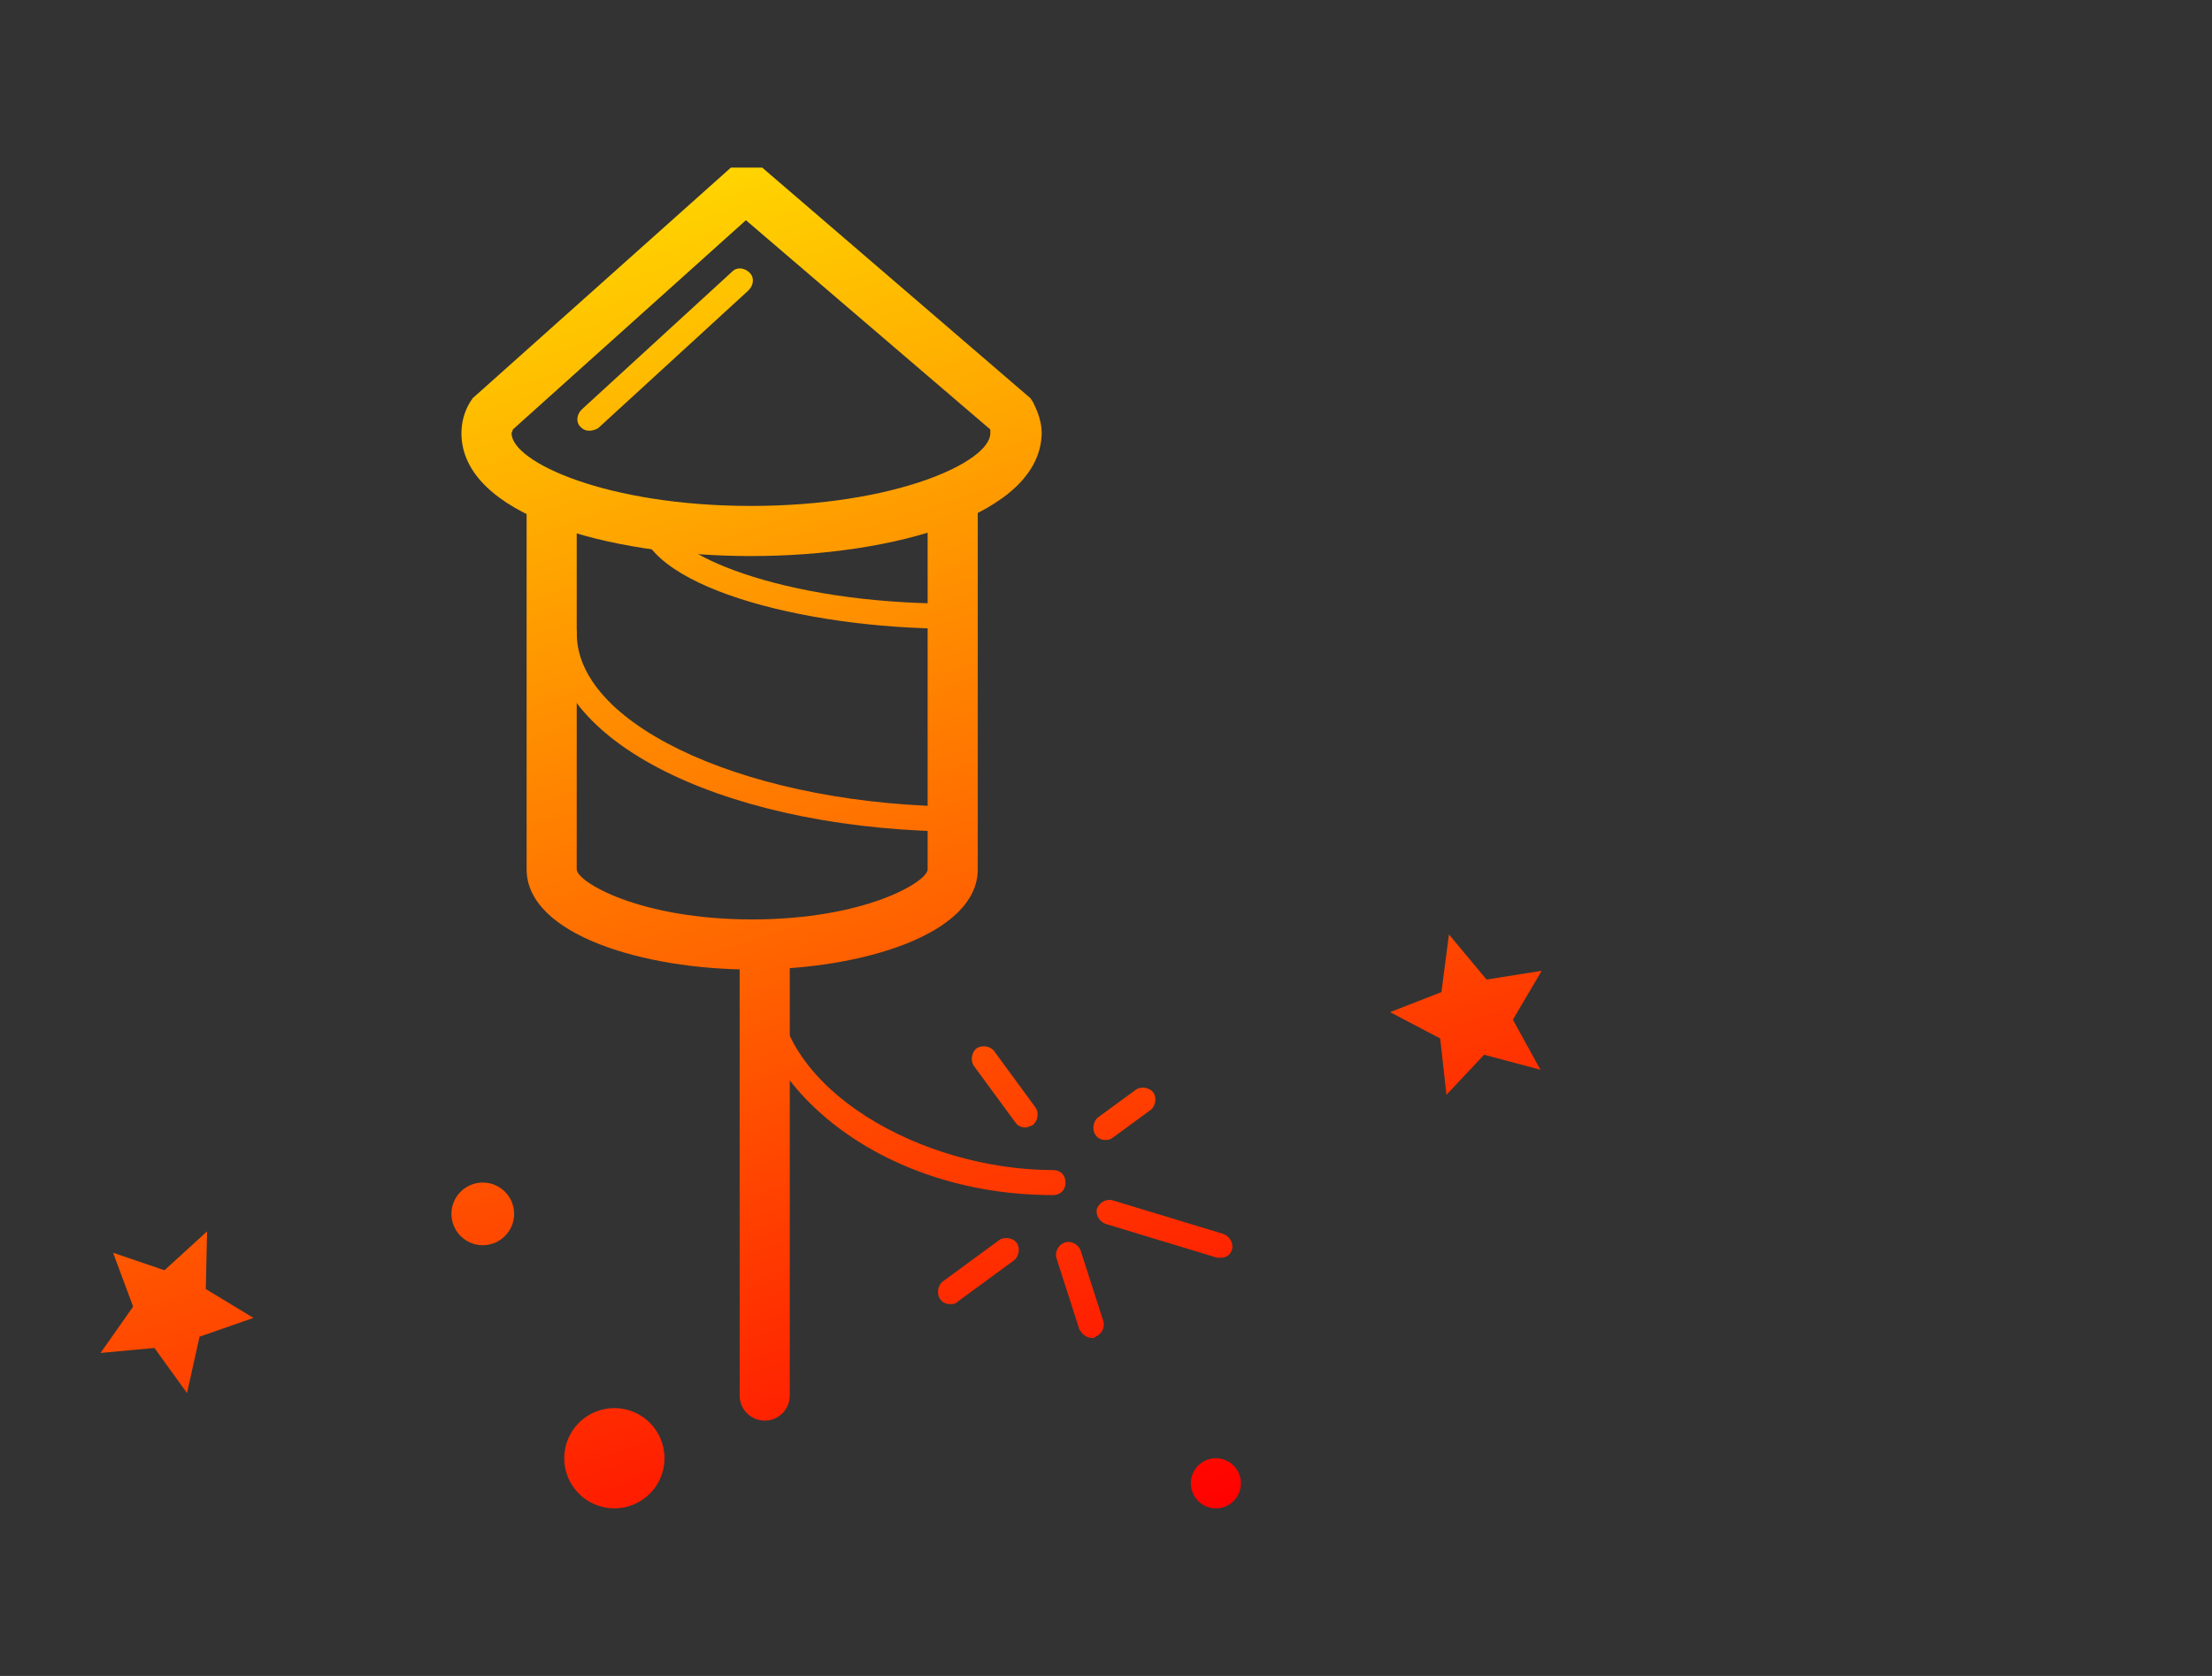 <svg width="66" height="50" viewBox="0 0 66 50" fill="none" xmlns="http://www.w3.org/2000/svg">
<rect x="0" y="0" width="66" height="50" fill="#333333" stroke="none"/>
<path d="M22.406 16.589C18.106 16.589 13.768 15.355 13.768 12.925C13.768 12.626 13.843 12.29 14.03 11.991L14.105 11.879L21.808 5H22.742L30.744 11.879L30.819 11.991C30.969 12.29 31.081 12.589 31.081 12.925C31.043 15.355 26.706 16.589 22.406 16.589ZM15.302 12.813C15.302 12.851 15.264 12.888 15.264 12.925C15.264 13.785 18.106 15.094 22.406 15.094C26.706 15.094 29.548 13.785 29.548 12.925C29.548 12.888 29.548 12.851 29.548 12.813L22.256 6.57L15.302 12.813Z" fill="url(#paint0_linear_110_4726)"/>
<path d="M22.443 28.925C19.19 28.925 15.713 27.878 15.713 25.934V14.72H17.208V25.934C17.208 26.308 19.078 27.43 22.443 27.43C25.808 27.43 27.678 26.308 27.678 25.934V15.093H29.174V25.934C29.174 27.878 25.696 28.925 22.443 28.925Z" fill="url(#paint1_linear_110_4726)"/>
<path d="M22.817 42.383C22.406 42.383 22.069 42.047 22.069 41.636V28.178C22.069 27.766 22.406 27.43 22.817 27.43C23.228 27.43 23.565 27.766 23.565 28.178V41.636C23.565 42.047 23.228 42.383 22.817 42.383Z" fill="url(#paint2_linear_110_4726)"/>
<path d="M31.418 35.654C26.146 35.654 22.444 32.29 22.444 29.299C22.444 29.075 22.594 28.925 22.818 28.925C23.043 28.925 23.192 29.075 23.192 29.299C23.192 32.514 27.53 34.907 31.418 34.907C31.643 34.907 31.792 35.056 31.792 35.28C31.792 35.505 31.643 35.654 31.418 35.654Z" fill="url(#paint3_linear_110_4726)"/>
<path d="M36.428 37.523C36.391 37.523 36.353 37.523 36.316 37.523L32.988 36.514C32.801 36.439 32.689 36.252 32.726 36.065C32.801 35.879 32.988 35.766 33.175 35.804L36.503 36.813C36.69 36.888 36.802 37.075 36.765 37.262C36.727 37.411 36.615 37.523 36.428 37.523Z" fill="url(#paint4_linear_110_4726)"/>
<path d="M32.987 34.009C32.875 34.009 32.763 33.972 32.688 33.86C32.576 33.71 32.614 33.449 32.763 33.336L33.885 32.514C34.034 32.402 34.296 32.439 34.408 32.589C34.52 32.738 34.483 33 34.334 33.112L33.212 33.934C33.174 33.972 33.1 34.009 32.987 34.009Z" fill="url(#paint5_linear_110_4726)"/>
<path d="M30.595 33.636C30.482 33.636 30.37 33.598 30.295 33.486L29.061 31.804C28.949 31.654 28.987 31.392 29.136 31.28C29.286 31.168 29.548 31.206 29.66 31.355L30.894 33.037C31.006 33.187 30.968 33.449 30.819 33.561C30.744 33.598 30.669 33.636 30.595 33.636Z" fill="url(#paint6_linear_110_4726)"/>
<path d="M28.352 38.907C28.239 38.907 28.127 38.869 28.052 38.757C27.94 38.608 27.978 38.346 28.127 38.234L29.81 37C29.959 36.888 30.221 36.925 30.333 37.075C30.446 37.224 30.408 37.486 30.259 37.598L28.576 38.832C28.501 38.907 28.426 38.907 28.352 38.907Z" fill="url(#paint7_linear_110_4726)"/>
<path d="M32.577 39.916C32.427 39.916 32.278 39.804 32.203 39.654L31.53 37.561C31.455 37.374 31.567 37.15 31.754 37.075C31.941 37 32.166 37.112 32.24 37.299L32.913 39.392C32.988 39.579 32.876 39.804 32.689 39.879C32.652 39.916 32.614 39.916 32.577 39.916Z" fill="url(#paint8_linear_110_4726)"/>
<path d="M28.426 18.757C23.901 18.757 19.078 17.449 19.078 15.467C19.078 15.243 19.227 15.094 19.452 15.094C19.676 15.094 19.826 15.243 19.826 15.467C19.826 16.477 23.266 18.009 28.426 18.009C28.65 18.009 28.8 18.159 28.8 18.383C28.8 18.608 28.65 18.757 28.426 18.757Z" fill="url(#paint9_linear_110_4726)"/>
<path d="M28.801 24.813C21.884 24.813 16.462 22.234 16.462 18.907C16.462 18.682 16.611 18.533 16.836 18.533C17.06 18.533 17.21 18.682 17.21 18.907C17.21 21.71 22.519 24.065 28.801 24.065C29.025 24.065 29.175 24.215 29.175 24.439C29.175 24.664 29.025 24.813 28.801 24.813Z" fill="url(#paint10_linear_110_4726)"/>
<path d="M18.331 45C19.157 45 19.827 44.331 19.827 43.505C19.827 42.679 19.157 42.009 18.331 42.009C17.505 42.009 16.835 42.679 16.835 43.505C16.835 44.331 17.505 45 18.331 45Z" fill="url(#paint11_linear_110_4726)"/>
<path d="M14.405 37.15C14.921 37.15 15.34 36.731 15.34 36.215C15.34 35.699 14.921 35.28 14.405 35.28C13.889 35.28 13.47 35.699 13.47 36.215C13.47 36.731 13.889 37.15 14.405 37.15Z" fill="url(#paint12_linear_110_4726)"/>
<path d="M36.279 45C36.692 45 37.026 44.665 37.026 44.252C37.026 43.839 36.692 43.505 36.279 43.505C35.866 43.505 35.531 43.839 35.531 44.252C35.531 44.665 35.866 45 36.279 45Z" fill="url(#paint13_linear_110_4726)"/>
<path d="M4.608 40.215L3 40.364L3.972 38.981L3.374 37.374L4.907 37.897L6.178 36.738L6.141 38.458L7.562 39.318L5.954 39.879L5.58 41.561L4.608 40.215Z" fill="url(#paint14_linear_110_4726)"/>
<path d="M44.28 31.467L43.158 32.663L42.971 30.981L41.476 30.196L43.009 29.598L43.233 27.878L44.355 29.224L46 28.963L45.14 30.421L45.963 31.916L44.28 31.467Z" fill="url(#paint15_linear_110_4726)"/>
<path d="M17.584 12.85C17.471 12.85 17.396 12.813 17.322 12.738C17.172 12.589 17.209 12.364 17.359 12.215L21.846 8.103C21.996 7.953 22.22 7.991 22.37 8.14C22.519 8.29 22.482 8.514 22.332 8.664L17.845 12.776C17.77 12.813 17.696 12.85 17.584 12.85Z" fill="url(#paint16_linear_110_4726)"/>
<defs>
<linearGradient id="paint0_linear_110_4726" x1="7.462" y1="0.849" x2="23.214" y2="49.469" gradientUnits="userSpaceOnUse">
<stop stop-color="#FFFE00"/>
<stop offset="1" stop-color="#FF0000"/>
</linearGradient>
<linearGradient id="paint1_linear_110_4726" x1="7.462" y1="0.849" x2="23.214" y2="49.469" gradientUnits="userSpaceOnUse">
<stop stop-color="#FFFE00"/>
<stop offset="1" stop-color="#FF0000"/>
</linearGradient>
<linearGradient id="paint2_linear_110_4726" x1="7.462" y1="0.849" x2="23.214" y2="49.469" gradientUnits="userSpaceOnUse">
<stop stop-color="#FFFE00"/>
<stop offset="1" stop-color="#FF0000"/>
</linearGradient>
<linearGradient id="paint3_linear_110_4726" x1="7.462" y1="0.849" x2="23.214" y2="49.469" gradientUnits="userSpaceOnUse">
<stop stop-color="#FFFE00"/>
<stop offset="1" stop-color="#FF0000"/>
</linearGradient>
<linearGradient id="paint4_linear_110_4726" x1="7.462" y1="0.849" x2="23.214" y2="49.469" gradientUnits="userSpaceOnUse">
<stop stop-color="#FFFE00"/>
<stop offset="1" stop-color="#FF0000"/>
</linearGradient>
<linearGradient id="paint5_linear_110_4726" x1="7.462" y1="0.849" x2="23.214" y2="49.469" gradientUnits="userSpaceOnUse">
<stop stop-color="#FFFE00"/>
<stop offset="1" stop-color="#FF0000"/>
</linearGradient>
<linearGradient id="paint6_linear_110_4726" x1="7.462" y1="0.849" x2="23.214" y2="49.469" gradientUnits="userSpaceOnUse">
<stop stop-color="#FFFE00"/>
<stop offset="1" stop-color="#FF0000"/>
</linearGradient>
<linearGradient id="paint7_linear_110_4726" x1="7.462" y1="0.849" x2="23.214" y2="49.469" gradientUnits="userSpaceOnUse">
<stop stop-color="#FFFE00"/>
<stop offset="1" stop-color="#FF0000"/>
</linearGradient>
<linearGradient id="paint8_linear_110_4726" x1="7.462" y1="0.849" x2="23.214" y2="49.469" gradientUnits="userSpaceOnUse">
<stop stop-color="#FFFE00"/>
<stop offset="1" stop-color="#FF0000"/>
</linearGradient>
<linearGradient id="paint9_linear_110_4726" x1="7.462" y1="0.849" x2="23.214" y2="49.469" gradientUnits="userSpaceOnUse">
<stop stop-color="#FFFE00"/>
<stop offset="1" stop-color="#FF0000"/>
</linearGradient>
<linearGradient id="paint10_linear_110_4726" x1="7.462" y1="0.849" x2="23.214" y2="49.469" gradientUnits="userSpaceOnUse">
<stop stop-color="#FFFE00"/>
<stop offset="1" stop-color="#FF0000"/>
</linearGradient>
<linearGradient id="paint11_linear_110_4726" x1="7.462" y1="0.849" x2="23.214" y2="49.469" gradientUnits="userSpaceOnUse">
<stop stop-color="#FFFE00"/>
<stop offset="1" stop-color="#FF0000"/>
</linearGradient>
<linearGradient id="paint12_linear_110_4726" x1="7.462" y1="0.849" x2="23.214" y2="49.469" gradientUnits="userSpaceOnUse">
<stop stop-color="#FFFE00"/>
<stop offset="1" stop-color="#FF0000"/>
</linearGradient>
<linearGradient id="paint13_linear_110_4726" x1="7.462" y1="0.849" x2="23.214" y2="49.469" gradientUnits="userSpaceOnUse">
<stop stop-color="#FFFE00"/>
<stop offset="1" stop-color="#FF0000"/>
</linearGradient>
<linearGradient id="paint14_linear_110_4726" x1="7.462" y1="0.849" x2="23.214" y2="49.469" gradientUnits="userSpaceOnUse">
<stop stop-color="#FFFE00"/>
<stop offset="1" stop-color="#FF0000"/>
</linearGradient>
<linearGradient id="paint15_linear_110_4726" x1="7.462" y1="0.849" x2="23.214" y2="49.469" gradientUnits="userSpaceOnUse">
<stop stop-color="#FFFE00"/>
<stop offset="1" stop-color="#FF0000"/>
</linearGradient>
<linearGradient id="paint16_linear_110_4726" x1="7.462" y1="0.849" x2="23.214" y2="49.469" gradientUnits="userSpaceOnUse">
<stop stop-color="#FFFE00"/>
<stop offset="1" stop-color="#FF0000"/>
</linearGradient>
</defs>
</svg>
